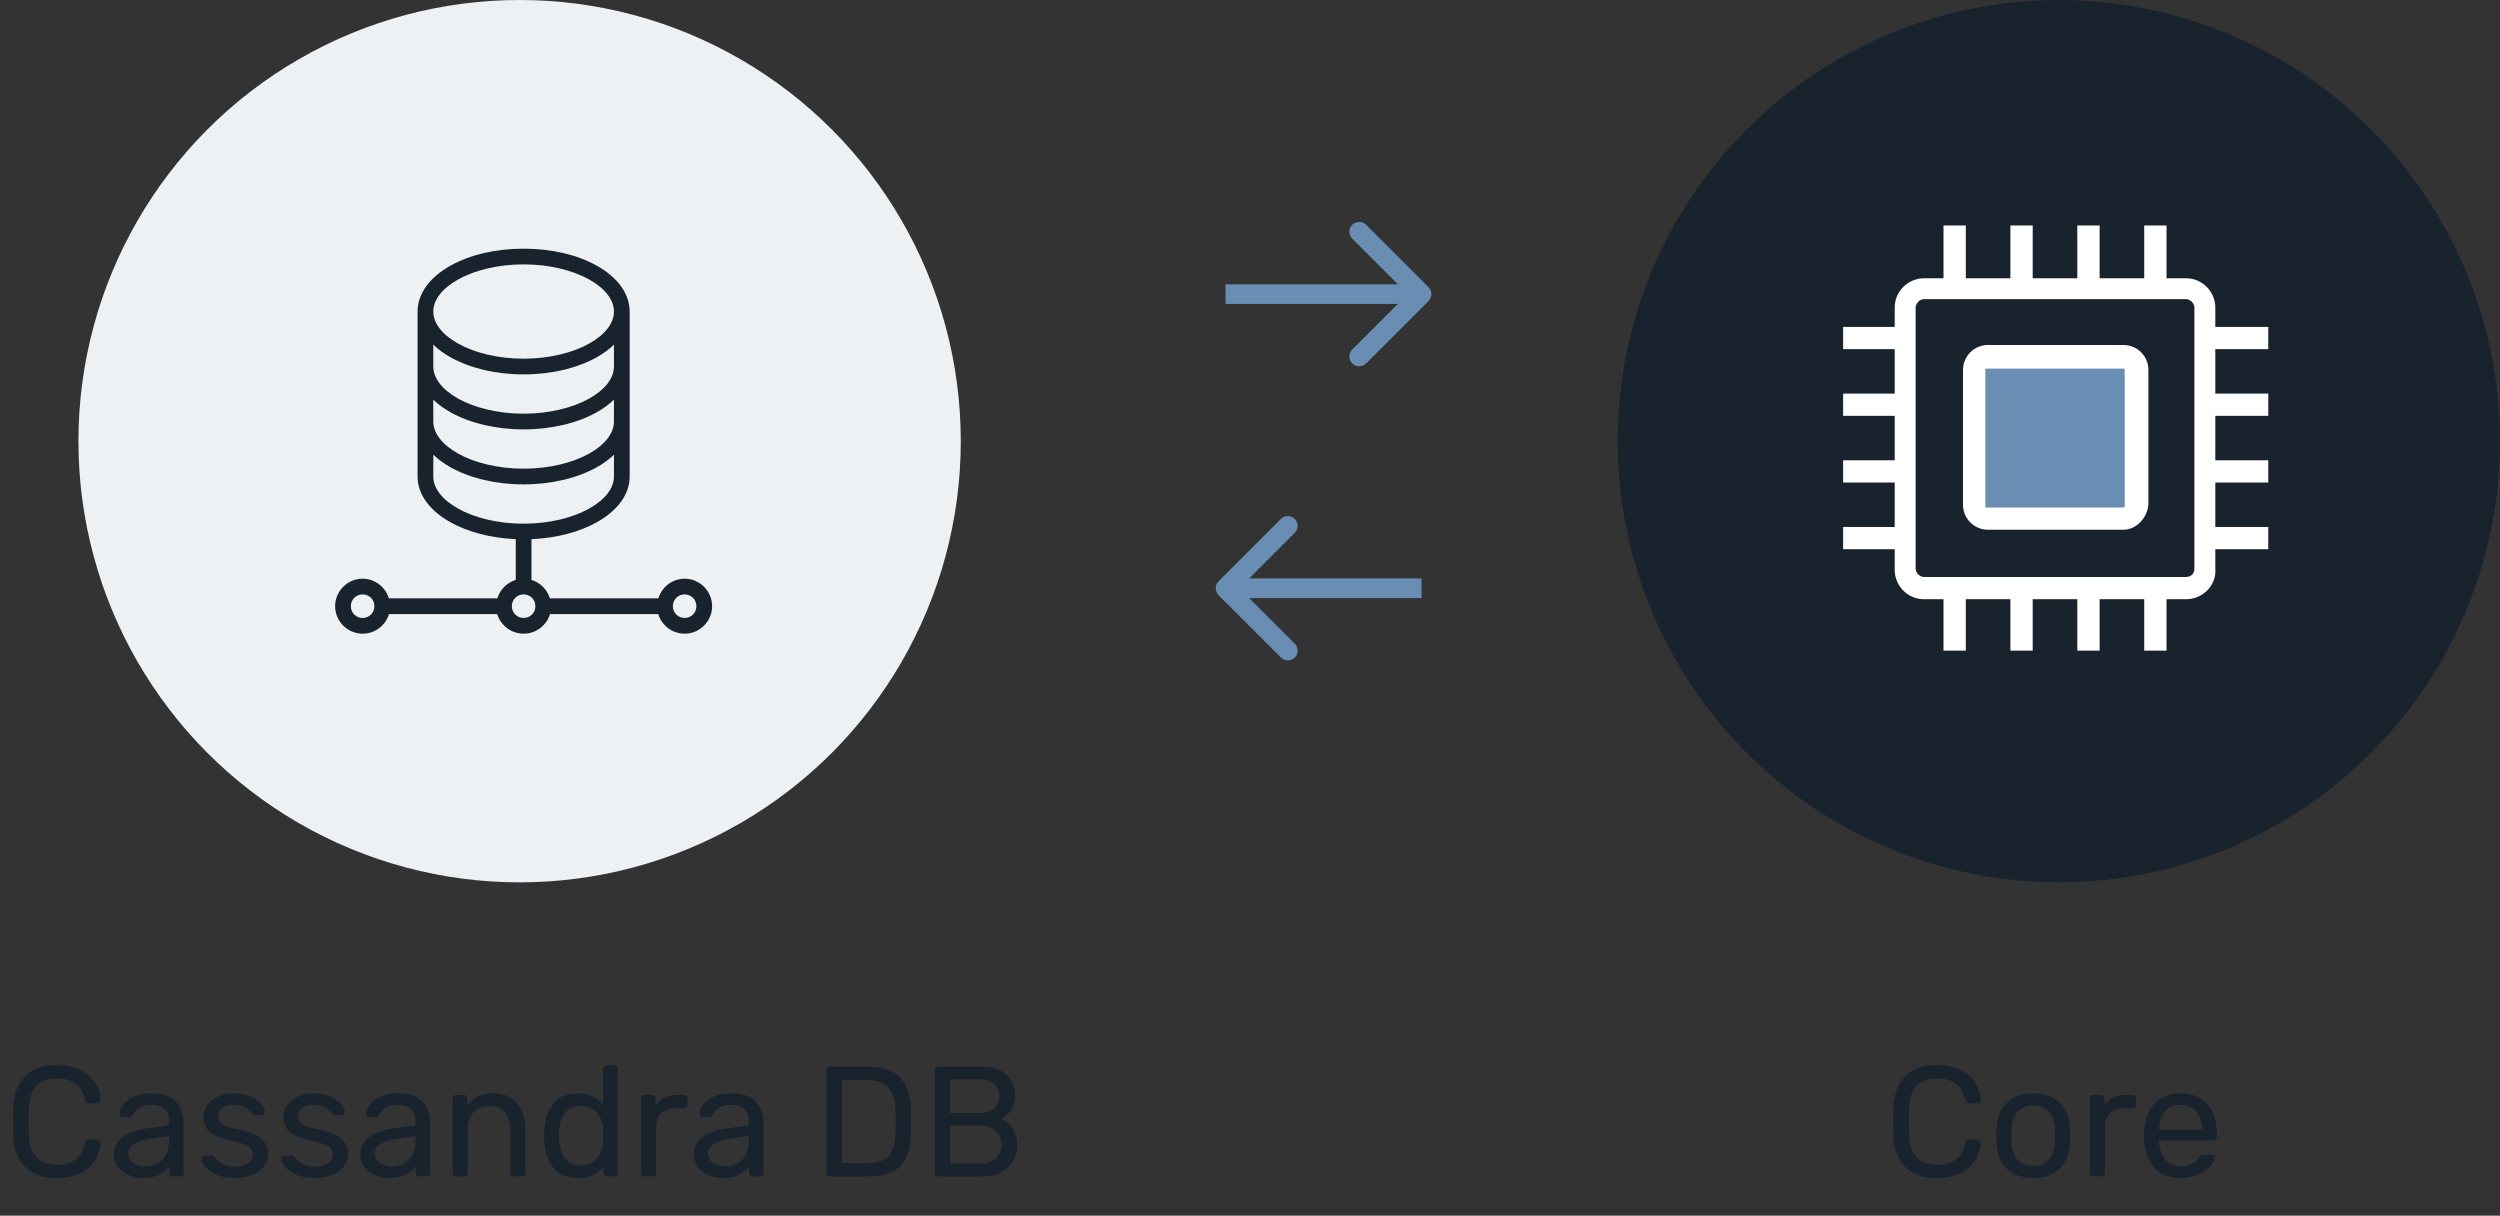 <svg width="255" height="124" viewBox="0 0 255 124" fill="none" xmlns="http://www.w3.org/2000/svg">
<rect x="0" y="0" width="255" height="124" fill="#333333" stroke="none"/>
<path d="M5.791 120.16C4.362 120.16 3.274 119.776 2.527 119.008C1.791 118.24 1.397 117.179 1.343 115.824C1.333 115.536 1.327 115.067 1.327 114.416C1.327 113.755 1.333 113.275 1.343 112.976C1.397 111.632 1.797 110.576 2.543 109.808C3.29 109.029 4.373 108.64 5.791 108.64C6.741 108.64 7.546 108.811 8.207 109.152C8.869 109.483 9.37 109.92 9.711 110.464C10.053 111.008 10.239 111.589 10.271 112.208V112.24C10.271 112.325 10.234 112.4 10.159 112.464C10.095 112.517 10.021 112.544 9.935 112.544H9.055C8.842 112.544 8.709 112.421 8.655 112.176C8.474 111.376 8.149 110.816 7.679 110.496C7.21 110.165 6.581 110 5.791 110C3.957 110 3.007 111.019 2.943 113.056C2.933 113.344 2.927 113.787 2.927 114.384C2.927 114.981 2.933 115.435 2.943 115.744C3.007 117.781 3.957 118.8 5.791 118.8C6.581 118.8 7.21 118.64 7.679 118.32C8.159 117.989 8.485 117.424 8.655 116.624C8.687 116.485 8.735 116.389 8.799 116.336C8.863 116.283 8.949 116.256 9.055 116.256H9.935C10.031 116.256 10.111 116.288 10.175 116.352C10.25 116.405 10.282 116.48 10.271 116.576C10.239 117.205 10.053 117.792 9.711 118.336C9.37 118.88 8.869 119.323 8.207 119.664C7.546 119.995 6.741 120.16 5.791 120.16ZM14.527 120.16C14.005 120.16 13.519 120.053 13.071 119.84C12.623 119.627 12.266 119.339 11.999 118.976C11.743 118.603 11.615 118.192 11.615 117.744C11.615 117.04 11.903 116.464 12.479 116.016C13.066 115.557 13.855 115.259 14.847 115.12L17.231 114.784V114.32C17.231 113.232 16.607 112.688 15.359 112.688C14.89 112.688 14.506 112.789 14.207 112.992C13.909 113.184 13.685 113.413 13.535 113.68C13.503 113.776 13.461 113.845 13.407 113.888C13.365 113.931 13.301 113.952 13.215 113.952H12.527C12.431 113.952 12.346 113.92 12.271 113.856C12.207 113.781 12.175 113.696 12.175 113.6C12.186 113.344 12.303 113.056 12.527 112.736C12.762 112.405 13.119 112.123 13.599 111.888C14.079 111.643 14.671 111.52 15.375 111.52C16.57 111.52 17.429 111.803 17.951 112.368C18.474 112.923 18.735 113.616 18.735 114.448V119.632C18.735 119.739 18.698 119.829 18.623 119.904C18.559 119.968 18.474 120 18.367 120H17.631C17.525 120 17.434 119.968 17.359 119.904C17.295 119.829 17.263 119.739 17.263 119.632V118.944C17.029 119.285 16.687 119.573 16.239 119.808C15.791 120.043 15.221 120.16 14.527 120.16ZM14.863 118.96C15.557 118.96 16.122 118.736 16.559 118.288C17.007 117.829 17.231 117.173 17.231 116.32V115.872L15.375 116.144C14.618 116.251 14.047 116.432 13.663 116.688C13.279 116.933 13.087 117.248 13.087 117.632C13.087 118.059 13.263 118.389 13.615 118.624C13.967 118.848 14.383 118.96 14.863 118.96ZM23.916 120.16C23.169 120.16 22.54 120.043 22.028 119.808C21.526 119.563 21.148 119.285 20.892 118.976C20.646 118.667 20.524 118.411 20.524 118.208C20.524 118.101 20.561 118.021 20.636 117.968C20.721 117.904 20.806 117.872 20.892 117.872H21.612C21.718 117.872 21.814 117.925 21.9 118.032C22.156 118.331 22.433 118.565 22.732 118.736C23.03 118.907 23.43 118.992 23.932 118.992C24.486 118.992 24.934 118.885 25.276 118.672C25.628 118.448 25.804 118.144 25.804 117.76C25.804 117.504 25.729 117.296 25.58 117.136C25.441 116.965 25.196 116.821 24.844 116.704C24.502 116.576 23.99 116.437 23.308 116.288C22.38 116.085 21.718 115.792 21.324 115.408C20.94 115.024 20.748 114.528 20.748 113.92C20.748 113.515 20.865 113.131 21.1 112.768C21.345 112.395 21.697 112.096 22.156 111.872C22.625 111.637 23.185 111.52 23.836 111.52C24.518 111.52 25.1 111.632 25.58 111.856C26.06 112.08 26.417 112.347 26.652 112.656C26.897 112.955 27.02 113.205 27.02 113.408C27.02 113.504 26.982 113.584 26.908 113.648C26.844 113.712 26.764 113.744 26.668 113.744H25.996C25.868 113.744 25.761 113.691 25.676 113.584C25.505 113.381 25.356 113.227 25.228 113.12C25.11 113.003 24.934 112.901 24.7 112.816C24.476 112.731 24.188 112.688 23.836 112.688C23.324 112.688 22.929 112.8 22.652 113.024C22.374 113.237 22.236 113.52 22.236 113.872C22.236 114.096 22.294 114.288 22.412 114.448C22.529 114.597 22.753 114.736 23.084 114.864C23.425 114.992 23.916 115.125 24.556 115.264C25.569 115.477 26.284 115.787 26.7 116.192C27.126 116.587 27.34 117.093 27.34 117.712C27.34 118.171 27.206 118.587 26.94 118.96C26.673 119.333 26.278 119.627 25.756 119.84C25.244 120.053 24.63 120.16 23.916 120.16ZM32.072 120.16C31.325 120.16 30.696 120.043 30.184 119.808C29.683 119.563 29.304 119.285 29.048 118.976C28.802 118.667 28.68 118.411 28.68 118.208C28.68 118.101 28.717 118.021 28.792 117.968C28.877 117.904 28.962 117.872 29.048 117.872H29.768C29.875 117.872 29.971 117.925 30.056 118.032C30.312 118.331 30.589 118.565 30.888 118.736C31.186 118.907 31.587 118.992 32.088 118.992C32.642 118.992 33.09 118.885 33.432 118.672C33.784 118.448 33.96 118.144 33.96 117.76C33.96 117.504 33.885 117.296 33.736 117.136C33.597 116.965 33.352 116.821 33 116.704C32.658 116.576 32.147 116.437 31.464 116.288C30.536 116.085 29.875 115.792 29.48 115.408C29.096 115.024 28.904 114.528 28.904 113.92C28.904 113.515 29.021 113.131 29.256 112.768C29.501 112.395 29.853 112.096 30.312 111.872C30.781 111.637 31.341 111.52 31.992 111.52C32.675 111.52 33.256 111.632 33.736 111.856C34.216 112.08 34.573 112.347 34.808 112.656C35.053 112.955 35.176 113.205 35.176 113.408C35.176 113.504 35.139 113.584 35.064 113.648C35 113.712 34.92 113.744 34.824 113.744H34.152C34.024 113.744 33.917 113.691 33.832 113.584C33.661 113.381 33.512 113.227 33.384 113.12C33.267 113.003 33.09 112.901 32.856 112.816C32.632 112.731 32.344 112.688 31.992 112.688C31.48 112.688 31.085 112.8 30.808 113.024C30.53 113.237 30.392 113.52 30.392 113.872C30.392 114.096 30.451 114.288 30.568 114.448C30.685 114.597 30.909 114.736 31.24 114.864C31.581 114.992 32.072 115.125 32.712 115.264C33.725 115.477 34.44 115.787 34.856 116.192C35.282 116.587 35.496 117.093 35.496 117.712C35.496 118.171 35.362 118.587 35.096 118.96C34.829 119.333 34.434 119.627 33.912 119.84C33.4 120.053 32.786 120.16 32.072 120.16ZM39.668 120.16C39.145 120.16 38.66 120.053 38.212 119.84C37.764 119.627 37.407 119.339 37.14 118.976C36.884 118.603 36.756 118.192 36.756 117.744C36.756 117.04 37.044 116.464 37.62 116.016C38.207 115.557 38.996 115.259 39.988 115.12L42.372 114.784V114.32C42.372 113.232 41.748 112.688 40.5 112.688C40.031 112.688 39.647 112.789 39.348 112.992C39.049 113.184 38.825 113.413 38.676 113.68C38.644 113.776 38.601 113.845 38.548 113.888C38.505 113.931 38.441 113.952 38.356 113.952H37.668C37.572 113.952 37.487 113.92 37.412 113.856C37.348 113.781 37.316 113.696 37.316 113.6C37.327 113.344 37.444 113.056 37.668 112.736C37.903 112.405 38.26 112.123 38.74 111.888C39.22 111.643 39.812 111.52 40.516 111.52C41.711 111.52 42.569 111.803 43.092 112.368C43.615 112.923 43.876 113.616 43.876 114.448V119.632C43.876 119.739 43.839 119.829 43.764 119.904C43.7 119.968 43.615 120 43.508 120H42.772C42.665 120 42.575 119.968 42.5 119.904C42.436 119.829 42.404 119.739 42.404 119.632V118.944C42.169 119.285 41.828 119.573 41.38 119.808C40.932 120.043 40.361 120.16 39.668 120.16ZM40.004 118.96C40.697 118.96 41.263 118.736 41.7 118.288C42.148 117.829 42.372 117.173 42.372 116.32V115.872L40.516 116.144C39.759 116.251 39.188 116.432 38.804 116.688C38.42 116.933 38.228 117.248 38.228 117.632C38.228 118.059 38.404 118.389 38.756 118.624C39.108 118.848 39.524 118.96 40.004 118.96ZM46.544 120C46.438 120 46.347 119.968 46.272 119.904C46.208 119.829 46.176 119.739 46.176 119.632V112.048C46.176 111.941 46.208 111.856 46.272 111.792C46.347 111.717 46.438 111.68 46.544 111.68H47.296C47.403 111.68 47.488 111.717 47.552 111.792C47.627 111.856 47.664 111.941 47.664 112.048V112.752C47.974 112.357 48.336 112.053 48.752 111.84C49.179 111.627 49.707 111.52 50.336 111.52C51.36 111.52 52.155 111.851 52.72 112.512C53.296 113.163 53.584 114.032 53.584 115.12V119.632C53.584 119.739 53.547 119.829 53.472 119.904C53.408 119.968 53.323 120 53.216 120H52.416C52.309 120 52.219 119.968 52.144 119.904C52.08 119.829 52.048 119.739 52.048 119.632V115.2C52.048 114.443 51.861 113.856 51.488 113.44C51.126 113.024 50.597 112.816 49.904 112.816C49.232 112.816 48.699 113.029 48.304 113.456C47.91 113.872 47.712 114.453 47.712 115.2V119.632C47.712 119.739 47.675 119.829 47.6 119.904C47.536 119.968 47.451 120 47.344 120H46.544ZM58.919 120.16C57.81 120.16 56.973 119.797 56.407 119.072C55.842 118.347 55.543 117.429 55.511 116.32L55.495 115.84L55.511 115.36C55.543 114.261 55.842 113.349 56.407 112.624C56.973 111.888 57.81 111.52 58.919 111.52C60.018 111.52 60.882 111.909 61.511 112.688V109.008C61.511 108.901 61.543 108.816 61.607 108.752C61.682 108.677 61.773 108.64 61.879 108.64H62.647C62.754 108.64 62.839 108.677 62.903 108.752C62.978 108.816 63.015 108.901 63.015 109.008V119.632C63.015 119.739 62.978 119.829 62.903 119.904C62.839 119.968 62.754 120 62.647 120H61.927C61.821 120 61.73 119.968 61.655 119.904C61.591 119.829 61.559 119.739 61.559 119.632V118.96C60.941 119.76 60.061 120.16 58.919 120.16ZM59.255 118.864C59.991 118.864 60.541 118.624 60.903 118.144C61.277 117.653 61.479 117.072 61.511 116.4C61.522 116.283 61.527 116.08 61.527 115.792C61.527 115.493 61.522 115.285 61.511 115.168C61.49 114.539 61.287 113.989 60.903 113.52C60.519 113.051 59.97 112.816 59.255 112.816C58.498 112.816 57.943 113.051 57.591 113.52C57.25 113.989 57.063 114.608 57.031 115.376L57.015 115.84C57.015 117.856 57.762 118.864 59.255 118.864ZM65.763 120C65.656 120 65.566 119.968 65.491 119.904C65.427 119.829 65.395 119.739 65.395 119.632V112.064C65.395 111.957 65.427 111.867 65.491 111.792C65.566 111.717 65.656 111.68 65.763 111.68H66.499C66.606 111.68 66.696 111.717 66.771 111.792C66.846 111.867 66.883 111.957 66.883 112.064V112.768C67.32 112.043 68.067 111.68 69.123 111.68H69.747C69.854 111.68 69.939 111.717 70.003 111.792C70.078 111.856 70.115 111.941 70.115 112.048V112.704C70.115 112.811 70.078 112.896 70.003 112.96C69.939 113.024 69.854 113.056 69.747 113.056H68.787C68.211 113.056 67.758 113.227 67.427 113.568C67.096 113.899 66.931 114.352 66.931 114.928V119.632C66.931 119.739 66.894 119.829 66.819 119.904C66.744 119.968 66.654 120 66.547 120H65.763ZM73.668 120.16C73.145 120.16 72.66 120.053 72.212 119.84C71.764 119.627 71.407 119.339 71.14 118.976C70.884 118.603 70.756 118.192 70.756 117.744C70.756 117.04 71.044 116.464 71.62 116.016C72.207 115.557 72.996 115.259 73.988 115.12L76.372 114.784V114.32C76.372 113.232 75.748 112.688 74.5 112.688C74.031 112.688 73.647 112.789 73.348 112.992C73.049 113.184 72.825 113.413 72.676 113.68C72.644 113.776 72.601 113.845 72.548 113.888C72.505 113.931 72.441 113.952 72.356 113.952H71.668C71.572 113.952 71.487 113.92 71.412 113.856C71.348 113.781 71.316 113.696 71.316 113.6C71.327 113.344 71.444 113.056 71.668 112.736C71.903 112.405 72.26 112.123 72.74 111.888C73.22 111.643 73.812 111.52 74.516 111.52C75.711 111.52 76.569 111.803 77.092 112.368C77.615 112.923 77.876 113.616 77.876 114.448V119.632C77.876 119.739 77.839 119.829 77.764 119.904C77.7 119.968 77.615 120 77.508 120H76.772C76.665 120 76.575 119.968 76.5 119.904C76.436 119.829 76.404 119.739 76.404 119.632V118.944C76.169 119.285 75.828 119.573 75.38 119.808C74.932 120.043 74.361 120.16 73.668 120.16ZM74.004 118.96C74.697 118.96 75.263 118.736 75.7 118.288C76.148 117.829 76.372 117.173 76.372 116.32V115.872L74.516 116.144C73.759 116.251 73.188 116.432 72.804 116.688C72.42 116.933 72.228 117.248 72.228 117.632C72.228 118.059 72.404 118.389 72.756 118.624C73.108 118.848 73.524 118.96 74.004 118.96ZM84.674 120C84.567 120 84.477 119.968 84.402 119.904C84.338 119.829 84.306 119.739 84.306 119.632V109.184C84.306 109.067 84.338 108.976 84.402 108.912C84.477 108.837 84.567 108.8 84.674 108.8H88.306C89.917 108.8 91.079 109.163 91.794 109.888C92.509 110.603 92.882 111.685 92.914 113.136C92.925 113.445 92.93 113.861 92.93 114.384C92.93 114.907 92.925 115.328 92.914 115.648C92.882 116.661 92.711 117.488 92.402 118.128C92.103 118.757 91.629 119.227 90.978 119.536C90.327 119.845 89.463 120 88.386 120H84.674ZM88.306 118.64C89.042 118.64 89.623 118.539 90.05 118.336C90.487 118.133 90.802 117.813 90.994 117.376C91.197 116.928 91.309 116.331 91.33 115.584C91.351 114.944 91.362 114.544 91.362 114.384C91.362 114.213 91.351 113.819 91.33 113.2C91.309 112.144 91.058 111.376 90.578 110.896C90.098 110.405 89.314 110.16 88.226 110.16H85.874V118.64H88.306ZM95.705 120C95.599 120 95.508 119.968 95.433 119.904C95.369 119.829 95.337 119.739 95.337 119.632V109.184C95.337 109.067 95.369 108.976 95.433 108.912C95.508 108.837 95.599 108.8 95.705 108.8H100.089C101.231 108.8 102.089 109.072 102.665 109.616C103.241 110.16 103.529 110.875 103.529 111.76C103.529 112.357 103.391 112.853 103.113 113.248C102.847 113.643 102.527 113.931 102.153 114.112C102.601 114.336 102.98 114.683 103.289 115.152C103.599 115.621 103.753 116.16 103.753 116.768C103.753 117.365 103.615 117.909 103.337 118.4C103.071 118.891 102.671 119.28 102.137 119.568C101.604 119.856 100.964 120 100.217 120H95.705ZM99.849 113.536C100.521 113.536 101.033 113.381 101.385 113.072C101.748 112.763 101.929 112.331 101.929 111.776C101.929 111.232 101.753 110.816 101.401 110.528C101.049 110.24 100.532 110.096 99.849 110.096H96.905V113.536H99.849ZM100.009 118.704C100.681 118.704 101.204 118.523 101.577 118.16C101.961 117.797 102.153 117.333 102.153 116.768C102.153 116.181 101.961 115.712 101.577 115.36C101.204 114.997 100.681 114.816 100.009 114.816H96.905V118.704H100.009Z" fill="#19232D"/>
<path d="M197.565 120.16C196.135 120.16 195.047 119.776 194.301 119.008C193.565 118.24 193.17 117.179 193.117 115.824C193.106 115.536 193.101 115.067 193.101 114.416C193.101 113.755 193.106 113.275 193.117 112.976C193.17 111.632 193.57 110.576 194.317 109.808C195.063 109.029 196.146 108.64 197.565 108.64C198.514 108.64 199.319 108.811 199.981 109.152C200.642 109.483 201.143 109.92 201.485 110.464C201.826 111.008 202.013 111.589 202.045 112.208V112.24C202.045 112.325 202.007 112.4 201.933 112.464C201.869 112.517 201.794 112.544 201.709 112.544H200.829C200.615 112.544 200.482 112.421 200.429 112.176C200.247 111.376 199.922 110.816 199.453 110.496C198.983 110.165 198.354 110 197.565 110C195.73 110 194.781 111.019 194.717 113.056C194.706 113.344 194.701 113.787 194.701 114.384C194.701 114.981 194.706 115.435 194.717 115.744C194.781 117.781 195.73 118.8 197.565 118.8C198.354 118.8 198.983 118.64 199.453 118.32C199.933 117.989 200.258 117.424 200.429 116.624C200.461 116.485 200.509 116.389 200.573 116.336C200.637 116.283 200.722 116.256 200.829 116.256H201.709C201.805 116.256 201.885 116.288 201.949 116.352C202.023 116.405 202.055 116.48 202.045 116.576C202.013 117.205 201.826 117.792 201.485 118.336C201.143 118.88 200.642 119.323 199.981 119.664C199.319 119.995 198.514 120.16 197.565 120.16ZM207.389 120.16C206.216 120.16 205.304 119.829 204.653 119.168C204.013 118.507 203.672 117.627 203.629 116.528L203.613 115.84L203.629 115.152C203.672 114.064 204.018 113.189 204.669 112.528C205.32 111.856 206.226 111.52 207.389 111.52C208.552 111.52 209.458 111.856 210.109 112.528C210.76 113.189 211.106 114.064 211.149 115.152C211.16 115.269 211.165 115.499 211.165 115.84C211.165 116.181 211.16 116.411 211.149 116.528C211.106 117.627 210.76 118.507 210.109 119.168C209.469 119.829 208.562 120.16 207.389 120.16ZM207.389 118.928C208.061 118.928 208.589 118.715 208.973 118.288C209.368 117.861 209.581 117.248 209.613 116.448C209.624 116.341 209.629 116.139 209.629 115.84C209.629 115.541 209.624 115.339 209.613 115.232C209.581 114.432 209.368 113.819 208.973 113.392C208.589 112.965 208.061 112.752 207.389 112.752C206.717 112.752 206.184 112.965 205.789 113.392C205.394 113.819 205.186 114.432 205.165 115.232L205.149 115.84L205.165 116.448C205.186 117.248 205.394 117.861 205.789 118.288C206.184 118.715 206.717 118.928 207.389 118.928ZM213.536 120C213.43 120 213.339 119.968 213.264 119.904C213.2 119.829 213.168 119.739 213.168 119.632V112.064C213.168 111.957 213.2 111.867 213.264 111.792C213.339 111.717 213.43 111.68 213.536 111.68H214.272C214.379 111.68 214.47 111.717 214.544 111.792C214.619 111.867 214.656 111.957 214.656 112.064V112.768C215.094 112.043 215.84 111.68 216.896 111.68H217.52C217.627 111.68 217.712 111.717 217.776 111.792C217.851 111.856 217.888 111.941 217.888 112.048V112.704C217.888 112.811 217.851 112.896 217.776 112.96C217.712 113.024 217.627 113.056 217.52 113.056H216.56C215.984 113.056 215.531 113.227 215.2 113.568C214.87 113.899 214.704 114.352 214.704 114.928V119.632C214.704 119.739 214.667 119.829 214.592 119.904C214.518 119.968 214.427 120 214.32 120H213.536ZM222.418 120.16C221.32 120.16 220.44 119.824 219.778 119.152C219.128 118.469 218.77 117.541 218.706 116.368L218.69 115.824L218.706 115.296C218.781 114.144 219.144 113.227 219.794 112.544C220.456 111.861 221.325 111.52 222.402 111.52C223.586 111.52 224.504 111.899 225.154 112.656C225.805 113.403 226.13 114.416 226.13 115.696V115.968C226.13 116.075 226.093 116.165 226.018 116.24C225.954 116.304 225.869 116.336 225.762 116.336H220.226V116.48C220.258 117.173 220.466 117.765 220.85 118.256C221.245 118.736 221.762 118.976 222.402 118.976C222.893 118.976 223.293 118.88 223.602 118.688C223.922 118.485 224.157 118.277 224.306 118.064C224.402 117.936 224.472 117.861 224.514 117.84C224.568 117.808 224.658 117.792 224.786 117.792H225.57C225.666 117.792 225.746 117.819 225.81 117.872C225.874 117.925 225.906 118 225.906 118.096C225.906 118.331 225.757 118.613 225.458 118.944C225.17 119.275 224.76 119.563 224.226 119.808C223.704 120.043 223.101 120.16 222.418 120.16ZM224.61 115.232V115.184C224.61 114.448 224.408 113.851 224.002 113.392C223.608 112.923 223.074 112.688 222.402 112.688C221.73 112.688 221.197 112.923 220.802 113.392C220.418 113.851 220.226 114.448 220.226 115.184V115.232H224.61Z" fill="#19232D"/>
<circle cx="210" cy="45" r="45" fill="#19232D"/>
<rect x="201.798" y="36.899" width="16.122" height="15.566" fill="#6A8DB4"/>
<path d="M222.976 61.121H196.247C194.541 61.121 193.261 59.703 193.261 58.145V31.361C193.261 29.66 194.683 28.385 196.247 28.385H222.976C224.682 28.385 225.962 29.802 225.962 31.361V58.003C226.104 59.703 224.682 61.121 222.976 61.121ZM196.247 30.511C195.82 30.511 195.394 30.936 195.394 31.361V58.003C195.394 58.428 195.82 58.853 196.247 58.853H222.976C223.402 58.853 223.829 58.57 223.829 58.003V31.361C223.829 30.936 223.402 30.511 222.976 30.511H196.247Z" fill="white"/>
<path d="M216.578 54.035H202.787C201.365 54.035 200.228 52.901 200.228 51.484V37.738C200.228 36.321 201.365 35.187 202.787 35.187H216.578C218 35.187 219.137 36.321 219.137 37.738V51.484C218.995 52.901 217.857 54.035 216.578 54.035ZM202.645 37.596C202.502 37.596 202.502 37.596 202.502 37.738V51.484C202.502 51.768 202.502 51.768 202.645 51.768H216.436C216.72 51.768 216.72 51.768 216.72 51.626V37.88C216.72 37.596 216.72 37.596 216.578 37.596H202.645Z" fill="white"/>
<path d="M231.364 33.345H224.966V35.612H231.364V33.345Z" fill="white"/>
<path d="M231.364 40.147H224.966V42.414H231.364V40.147Z" fill="white"/>
<path d="M231.364 46.949H224.966V49.217H231.364V46.949Z" fill="white"/>
<path d="M231.364 53.752H224.966V56.019H231.364V53.752Z" fill="white"/>
<path d="M194.398 33.345H188V35.612H194.398V33.345Z" fill="white"/>
<path d="M194.398 40.147H188V42.414H194.398V40.147Z" fill="white"/>
<path d="M194.398 46.949H188V49.217H194.398V46.949Z" fill="white"/>
<path d="M194.398 53.752H188V56.019H194.398V53.752Z" fill="white"/>
<path d="M220.985 59.987H218.71V66.364H220.985V59.987Z" fill="white"/>
<path d="M214.161 59.987H211.886V66.364H214.161V59.987Z" fill="white"/>
<path d="M207.336 59.987H205.061V66.364H207.336V59.987Z" fill="white"/>
<path d="M200.512 59.987H198.237V66.364H200.512V59.987Z" fill="white"/>
<path d="M220.985 23H218.71V29.377H220.985V23Z" fill="white"/>
<path d="M214.161 23H211.886V29.377H214.161V23Z" fill="white"/>
<path d="M207.336 23H205.061V29.377H207.336V23Z" fill="white"/>
<path d="M200.512 23H198.237V29.377H200.512V23Z" fill="white"/>
<path d="M145.707 29.293C146.098 29.683 146.098 30.317 145.707 30.707L139.343 37.071C138.953 37.462 138.319 37.462 137.929 37.071C137.538 36.681 137.538 36.047 137.929 35.657L143.586 30L137.929 24.343C137.538 23.953 137.538 23.32 137.929 22.929C138.319 22.538 138.953 22.538 139.343 22.929L145.707 29.293ZM125 29L145 29L145 31L125 31L125 29Z" fill="#6A8DB4"/>
<path d="M124.293 59.293C123.902 59.683 123.902 60.317 124.293 60.707L130.657 67.071C131.047 67.462 131.681 67.462 132.071 67.071C132.462 66.68 132.462 66.047 132.071 65.657L126.414 60L132.071 54.343C132.462 53.953 132.462 53.319 132.071 52.929C131.681 52.538 131.047 52.538 130.657 52.929L124.293 59.293ZM145 59L125 59L125 61L145 61L145 59Z" fill="#6A8DB4"/>
<circle r="45" transform="matrix(-1 0 0 1 53 45)" fill="#EDF1F4"/>
<path d="M53.409 25.364C56.296 25.364 58.919 26.004 60.883 27.105C62.846 28.205 64.225 29.84 64.225 31.776V48.607C64.225 50.543 62.846 52.165 60.883 53.265C59.104 54.262 56.777 54.884 54.211 54.994V59.151C55.107 59.423 55.816 60.133 56.088 61.03H67.154C67.504 59.879 68.574 59.026 69.833 59.026C71.372 59.026 72.637 60.291 72.637 61.831C72.637 63.371 71.372 64.636 69.833 64.636C68.569 64.636 67.487 63.791 67.141 62.633H56.101C55.755 63.791 54.673 64.636 53.409 64.636C52.145 64.636 51.064 63.791 50.718 62.633H39.678C39.332 63.791 38.25 64.636 36.986 64.636C35.447 64.636 34.182 63.371 34.182 61.831C34.182 60.291 35.447 59.026 36.986 59.026C38.245 59.026 39.315 59.879 39.665 61.03H50.731C51.003 60.133 51.712 59.423 52.608 59.151V54.994C50.042 54.884 47.715 54.262 45.936 53.265C43.972 52.165 42.594 50.543 42.594 48.607V31.776C42.594 29.84 43.972 28.205 45.936 27.105C47.9 26.004 50.523 25.364 53.409 25.364V25.364ZM53.409 26.967C50.765 26.967 48.386 27.577 46.725 28.507C45.064 29.438 44.196 30.613 44.196 31.776C44.196 32.938 45.064 34.114 46.725 35.044C48.386 35.975 50.765 36.585 53.409 36.585C56.054 36.585 58.433 35.975 60.094 35.044C61.755 34.114 62.623 32.938 62.623 31.776C62.623 30.613 61.755 29.438 60.094 28.507C58.433 27.577 56.054 26.967 53.409 26.967V26.967ZM62.623 35.157C62.125 35.636 61.542 36.065 60.883 36.434C58.919 37.535 56.296 38.188 53.409 38.188C50.523 38.188 47.9 37.535 45.936 36.434C45.277 36.065 44.694 35.636 44.196 35.157V37.386C44.196 38.548 45.064 39.724 46.725 40.655C48.386 41.585 50.765 42.195 53.409 42.195C56.054 42.195 58.433 41.585 60.094 40.655C61.755 39.724 62.623 38.548 62.623 37.386V35.157V35.157ZM62.623 40.767C62.125 41.246 61.542 41.675 60.883 42.045C58.919 43.145 56.296 43.798 53.409 43.798C50.523 43.798 47.9 43.145 45.936 42.045C45.277 41.675 44.694 41.246 44.196 40.767V42.996C44.196 44.159 45.064 45.335 46.725 46.265C48.386 47.195 50.765 47.805 53.409 47.805C56.054 47.805 58.433 47.195 60.094 46.265C61.755 45.335 62.623 44.159 62.623 42.996V40.767V40.767ZM62.623 46.378C62.125 46.857 61.542 47.286 60.883 47.655C58.919 48.755 56.296 49.408 53.409 49.408C50.523 49.408 47.9 48.755 45.936 47.655C45.277 47.286 44.694 46.857 44.196 46.378V48.607C44.196 49.769 45.064 50.945 46.725 51.875C48.386 52.806 50.765 53.416 53.409 53.416C56.054 53.416 58.433 52.806 60.094 51.875C61.755 50.945 62.623 49.769 62.623 48.607V46.378V46.378ZM69.833 60.629C69.16 60.629 68.631 61.158 68.631 61.831C68.631 62.505 69.16 63.033 69.833 63.033C70.506 63.033 71.034 62.505 71.034 61.831C71.034 61.158 70.506 60.629 69.833 60.629ZM53.409 60.629C52.736 60.629 52.208 61.158 52.208 61.831C52.208 62.505 52.736 63.033 53.409 63.033C54.083 63.033 54.611 62.505 54.611 61.831C54.611 61.158 54.083 60.629 53.409 60.629ZM36.986 60.629C36.313 60.629 35.785 61.158 35.785 61.831C35.785 62.505 36.313 63.033 36.986 63.033C37.659 63.033 38.188 62.505 38.188 61.831C38.188 61.158 37.659 60.629 36.986 60.629Z" fill="#19232D"/>
</svg>
